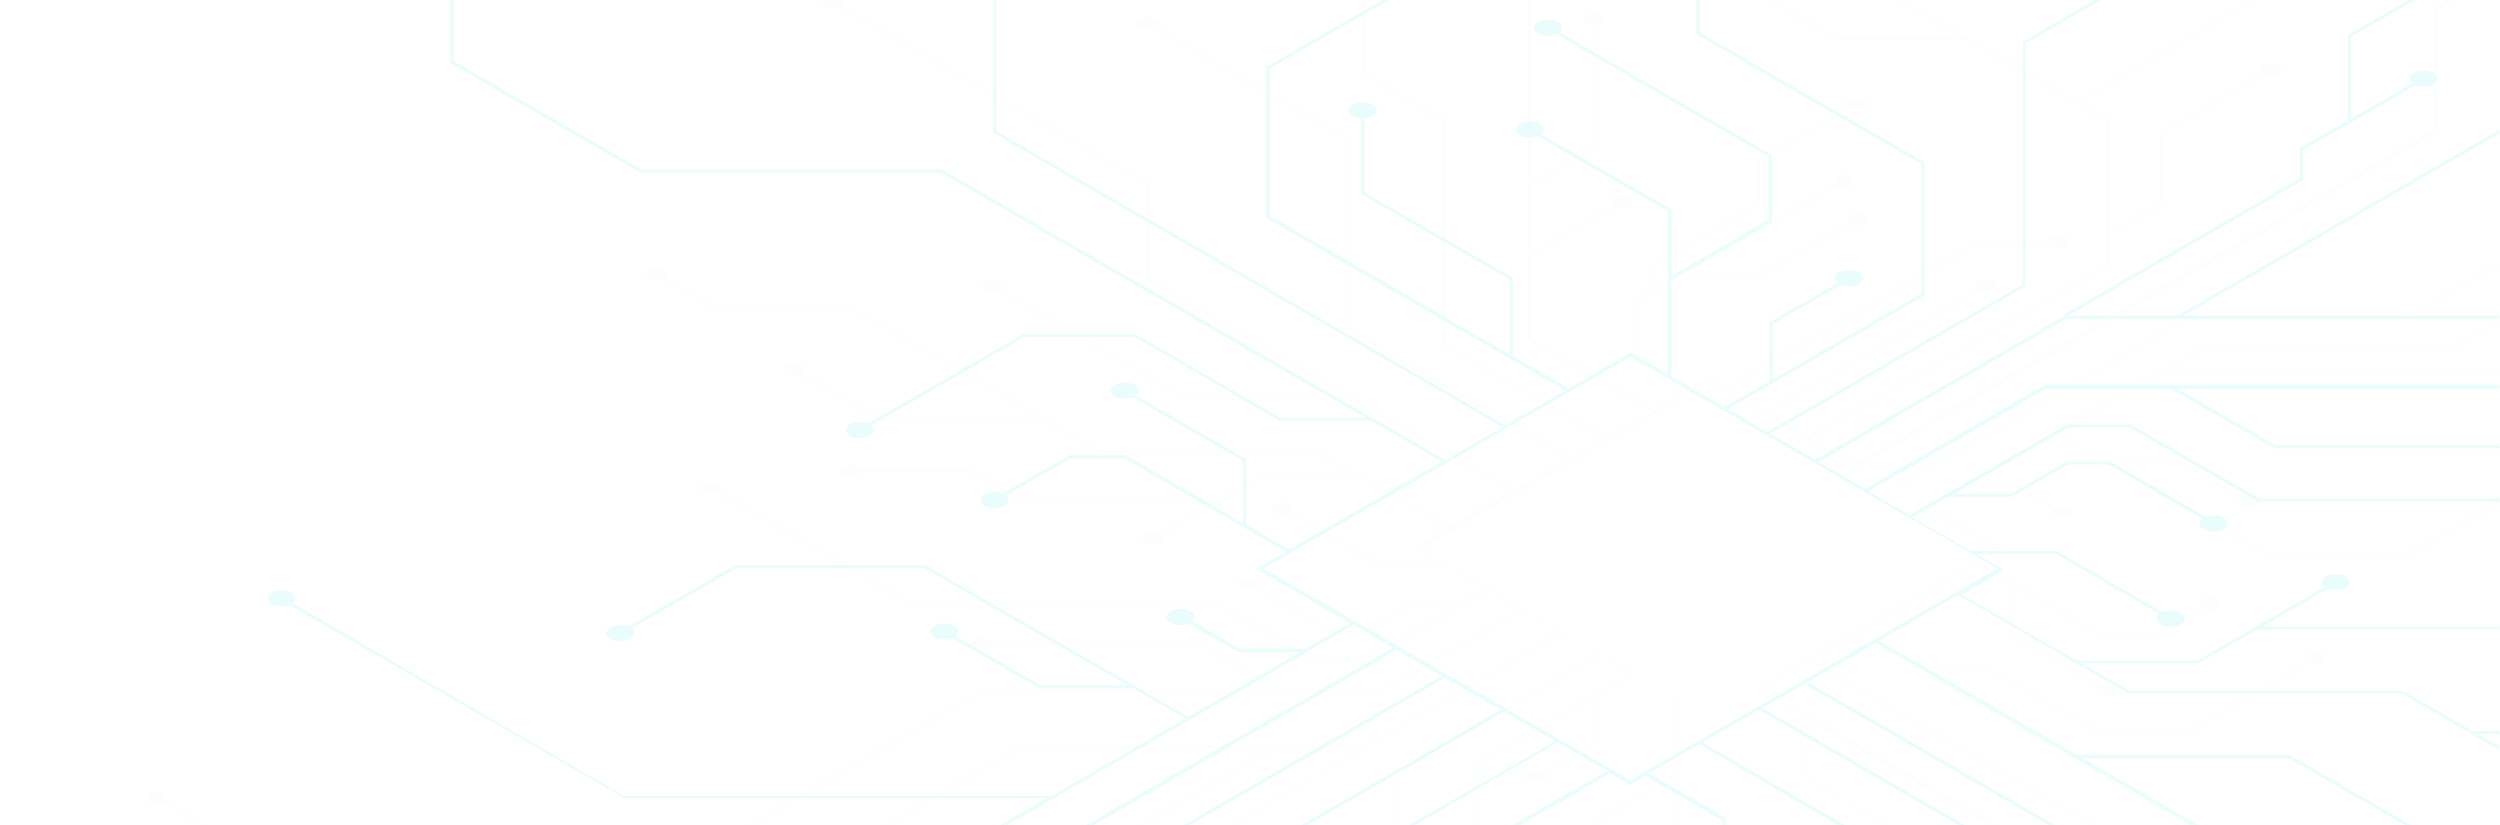 <svg width="1885" height="622" viewBox="0 0 1885 622" fill="none" xmlns="http://www.w3.org/2000/svg">
<g opacity="0.15">
<path opacity="0.8" d="M1829.43 -309.257C1825.44 -311.581 1818.47 -311.581 1814.49 -309.257C1811.5 -307.596 1810.5 -304.939 1812.16 -302.615L1581.36 -169.445V-1.074L1525.23 31.471V214.454L1332.62 325.705L1302.73 308.436L1451.18 222.756V122.464L1450.51 122.132L1281.48 24.497V-9.709L1377.12 -64.836C1381.1 -63.176 1387.08 -63.176 1390.73 -65.5C1394.72 -67.825 1394.72 -71.81 1390.73 -74.135C1386.75 -76.46 1379.78 -76.46 1375.79 -74.135C1372.14 -72.142 1371.81 -68.821 1374.79 -66.165L1279.15 -11.037V25.825L1279.82 26.157L1448.85 123.792V221.428L1336.6 286.186V244.342L1388.08 214.786C1392.06 216.446 1398.04 216.446 1401.69 214.122C1405.68 211.797 1405.68 207.812 1401.69 205.487C1397.71 203.163 1390.73 203.163 1386.75 205.487C1383.1 207.48 1382.76 210.801 1385.75 213.458L1334.28 243.014V287.514L1300.41 307.108L1260.22 283.861V211.133L1335.94 167.297V116.819L1335.28 116.486L1175.87 24.497C1178.86 22.172 1178.53 18.851 1174.87 16.526C1170.89 14.202 1163.92 14.202 1159.93 16.526C1155.95 18.851 1155.95 22.836 1159.93 25.161C1163.58 27.154 1169.56 27.486 1173.55 25.825L1333.61 118.147V165.636L1260.22 208.144V157.998L1259.56 157.666L1161.92 101.21C1164.91 98.885 1164.58 95.565 1160.93 93.24C1156.94 90.915 1149.97 90.915 1145.98 93.24C1142 95.565 1142 99.55 1145.98 101.874C1149.64 103.867 1155.61 104.199 1159.6 102.539L1257.57 159.326V282.201L1229.34 265.928L1182.84 292.828L1140.67 268.585V209.472L1140 209.14L1028.75 145.046V89.255C1031.08 89.255 1033.4 88.591 1035.06 87.594C1039.05 85.27 1039.05 81.285 1035.06 78.96C1031.08 76.635 1024.1 76.635 1020.12 78.96C1016.13 81.285 1016.13 85.27 1020.12 87.594C1021.78 88.591 1024.1 89.255 1026.43 89.255V146.375L1027.09 146.707L1138.34 210.801V267.257L957.354 162.647V51.728L1055.65 -5.06H1145.65H1145.98L1300.74 -94.392C1304.72 -92.732 1310.7 -92.732 1314.35 -95.057C1318.34 -97.381 1318.34 -101.366 1314.35 -103.691C1310.37 -106.016 1303.39 -106.016 1299.41 -103.691C1295.76 -101.699 1295.42 -98.046 1298.41 -95.721L1145.32 -7.384H1059.97L1343.91 -171.438C1347.89 -169.778 1353.87 -169.778 1357.53 -172.102C1361.51 -174.427 1361.51 -178.412 1357.53 -180.737C1353.54 -183.061 1346.57 -183.061 1342.58 -180.737C1338.93 -178.744 1338.6 -175.091 1341.58 -172.766L954.697 50.732V164.308L955.361 164.64L1180.19 294.488L1135.02 320.723L751.124 98.885V-33.287L750.46 -33.62L619.947 -109.005C622.936 -111.329 622.604 -114.65 618.951 -116.975C614.966 -119.299 607.992 -119.299 604.007 -116.975C600.022 -114.65 600.022 -110.665 604.007 -108.34C607.66 -106.348 613.638 -106.016 617.623 -107.676L748.799 -31.959V100.214L749.464 100.546L1133.03 322.052L1089.86 346.959L709.944 127.778H483.457L341.986 46.083V-79.448C343.314 -79.78 344.975 -80.112 345.971 -80.777C349.956 -83.101 349.956 -87.086 345.971 -89.411C341.986 -91.736 335.012 -91.736 331.027 -89.411C327.042 -87.086 327.042 -83.101 331.027 -80.777C333.351 -79.448 336.34 -78.784 339.329 -79.116V47.411L339.993 47.743L482.793 130.102H709.28L1029.75 315.078H965.324L856.065 251.98H771.714H771.382L654.485 319.395C650.5 317.735 644.522 317.735 640.869 320.059C636.884 322.384 636.884 326.369 640.869 328.694C644.854 331.018 651.828 331.018 655.813 328.694C659.466 326.701 659.798 323.048 656.81 320.723L772.378 253.973H855.401L964.66 317.07H1033.73L1087.2 347.955L972.298 414.374L939.421 395.444V345.963L856.397 298.141C859.386 295.817 859.054 292.496 855.401 290.171C851.416 287.846 844.442 287.846 840.457 290.171C836.472 292.496 836.472 296.481 840.457 298.805C844.11 300.798 850.088 301.13 854.073 299.47L937.096 347.291V394.116L848.427 343.306H806.583H806.251L756.105 372.198C752.12 370.537 746.143 370.537 742.49 372.862C738.504 375.187 738.504 379.172 742.49 381.496C746.475 383.821 753.449 383.821 757.434 381.496C761.087 379.504 761.419 375.851 758.43 373.526L806.916 345.63H847.763L969.641 416.034L947.391 428.986L1018.13 469.833L984.917 489.094H934.771L898.905 468.505C901.894 466.18 901.23 462.859 897.577 460.867C893.592 458.542 886.618 458.542 882.633 460.867C878.648 463.191 878.648 467.176 882.633 469.501C886.286 471.826 892.263 471.826 896.248 470.165L933.775 491.751H980.268L895.916 540.569L697.325 425.997H554.525H554.193L473.827 472.49C469.841 470.829 463.864 470.829 460.211 473.154C456.226 475.479 456.226 479.464 460.211 481.788C464.196 484.113 471.17 484.113 475.155 481.788C478.808 479.796 479.14 476.143 476.151 473.818L555.189 428.322H696.993L850.088 516.658H784.665L720.571 479.796C723.56 477.471 723.228 474.15 719.575 471.826C715.59 469.501 708.616 469.501 704.631 471.826C700.646 474.15 700.646 478.135 704.631 480.46C708.284 482.453 714.262 482.785 718.247 481.124L784.001 518.983H854.405L893.924 541.897L792.968 600.013H470.506L220.772 454.889C223.761 452.564 223.429 449.243 219.776 446.919C215.79 444.594 208.816 444.594 204.831 446.919C200.846 449.243 200.846 453.229 204.831 455.553C208.484 457.546 214.462 457.878 218.447 456.217L470.506 601.674H789.315L749.464 624.92H510.689H510.357L392.796 692.999C388.811 691.339 382.833 691.339 379.18 693.664C375.195 695.988 375.195 699.973 379.18 702.298C383.165 704.623 390.139 704.623 394.124 702.298C397.777 700.306 398.109 696.653 395.121 694.328L511.353 627.245H750.128H750.46L1020.78 471.161L1050.67 488.43L766.4 652.484H558.51H558.178L307.116 797.609H-40.917L-108 758.754V761.411L-41.249 799.933H307.78H308.112L465.856 708.94V762.739L361.911 822.848C357.926 821.187 351.948 821.187 348.295 823.512C344.31 825.837 344.31 829.822 348.295 832.146C352.281 834.471 359.255 834.471 363.24 832.146C366.893 830.154 367.225 826.501 364.236 824.176L468.181 764.067V707.944H467.517L559.174 655.141H767.064H767.397L1053 490.091L1087.2 509.684L532.607 829.822V887.606H534.932V831.15L1089.53 511.013L1131.7 535.255L845.77 700.306V729.862L794.96 759.086V826.833L696.661 883.621C692.676 881.96 686.698 881.96 683.045 884.285C681.384 885.281 680.72 886.277 680.056 887.274H700.646C700.314 886.609 699.65 885.613 698.985 884.949L797.285 828.161V760.414L845.77 732.519V841.113L874.33 857.718L822.856 887.274H827.505L876.655 859.046L925.805 887.274H930.454L848.095 839.785V701.634L1134.03 536.584L1172.55 558.834L969.973 675.399C965.988 673.738 960.01 673.738 956.357 676.063C952.372 678.387 952.372 682.372 956.357 684.697C960.342 687.022 967.316 687.022 971.302 684.697C974.955 682.705 975.287 679.384 972.298 676.727L1174.54 559.83L1211.74 581.084L969.641 720.895H903.887C903.555 719.899 902.558 718.571 900.898 717.906C896.913 715.582 889.939 715.582 885.954 717.906C881.969 720.231 881.969 724.216 885.954 726.541C889.939 728.866 896.913 728.866 900.898 726.541C902.558 725.545 903.555 724.548 903.887 723.552H970.305H970.637L1214.06 583.077L1229.01 591.711L1240.63 585.069L1298.74 618.611V665.104L1250.92 692.667H1175.87H1175.54L1093.18 740.157C1089.19 738.496 1083.22 738.496 1079.56 740.821C1075.58 743.146 1075.58 747.13 1079.56 749.455C1083.55 751.78 1090.52 751.78 1094.51 749.455C1098.16 747.463 1098.49 743.81 1095.5 741.485L1176.53 694.66H1246.94L1106.13 776.023C1102.15 774.03 1096.17 774.362 1092.18 776.355C1088.2 778.679 1088.2 782.664 1092.18 784.989C1096.17 787.314 1103.14 787.314 1107.13 784.989C1110.78 782.997 1111.11 779.676 1108.46 777.351L1284.13 675.731V698.313L1179.52 758.754V801.262L1094.51 850.411C1090.52 848.751 1084.55 848.751 1080.89 851.076C1076.91 853.4 1076.91 857.385 1080.89 859.71C1084.88 862.035 1091.85 862.035 1095.84 859.71C1099.49 857.718 1099.82 854.065 1096.83 851.74L1181.85 802.59V760.082L1286.46 699.641V674.402L1301.07 666.1V616.618L1242.95 583.077L1281.14 561.159L1400.37 630.234V708.608L1319.33 755.433C1315.35 753.44 1309.37 753.772 1305.39 755.765C1301.4 758.09 1301.4 762.075 1305.39 764.399C1309.37 766.724 1316.35 766.724 1320.33 764.399C1323.98 762.407 1324.32 759.086 1321.66 756.761L1400.37 711.265V774.694L1338.26 810.56V887.274H1340.59V811.889L1400.37 777.351V887.274H1402.69V628.906L1283.47 559.83L1326.31 535.255L1482.39 625.253V839.785L1557.45 882.957V887.274H1559.77V881.628L1484.72 838.456V623.924L1328.63 533.927L1360.51 515.662L1571.06 637.208V820.191L1687.63 887.274H1692.27L1573.39 818.863V635.88L1362.84 514.334L1414.31 484.777L1764.67 687.022V778.015L1884.89 847.423V844.766L1767.33 776.687V685.693L1570.4 571.786H1726.15L1884.89 663.443V660.786L1726.15 569.129H1565.75L1416.64 483.117L1476.41 448.579L1604.6 522.636H1810.5L1884.56 565.476V562.819L1868.28 553.521H1884.56V551.196H1864.3L1811.16 520.643H1605.27L1569.4 500.054H1657.07H1657.41L1701.24 474.815H1884.22L1884.89 475.147V472.49H1705.56L1755.04 443.93C1759.03 445.59 1765 445.59 1768.66 443.266C1772.64 440.941 1772.64 436.956 1768.66 434.631C1764.67 432.307 1757.7 432.307 1753.71 434.631C1750.06 436.624 1749.73 440.277 1752.72 442.602L1656.74 498.061H1565.75L1479.07 448.247L1510.95 429.65L1490.36 417.695H1550.14L1628.18 462.859C1625.19 465.184 1625.52 468.505 1629.18 470.829C1633.16 473.154 1640.14 473.154 1644.12 470.829C1648.11 468.505 1648.11 464.52 1644.12 462.195C1640.47 460.202 1634.49 459.87 1630.51 461.531L1550.47 415.37H1486.05L1442.21 390.131L1469.11 374.523H1516.93L1558.77 350.28H1589.99L1660.73 391.127C1657.41 393.452 1657.74 396.773 1661.72 399.097C1665.71 401.422 1672.68 401.422 1676.67 399.097C1680.65 396.773 1680.65 392.788 1676.67 390.463C1673.01 388.47 1667.37 388.138 1663.38 389.799L1590.99 347.955H1558.44L1516.6 372.198H1473.43L1559.44 322.384H1605.93L1702.9 378.176H1884.89V375.851H1703.57L1606.59 320.059H1558.77H1558.44L1439.88 388.47L1408.67 370.537L1542.5 293.16H1636.82L1714.86 337.992H1884.56V335.668H1715.52L1641.8 293.16H1884.56V290.171H1542.17H1541.84L1406.34 368.545L1371.14 348.287L1557.78 240.357H1884.56V238.032H1646.45L1884.56 100.546V97.889L1641.8 238.032H1559.44L1736.44 135.748V113.165L1821.13 64.348C1825.11 66.008 1831.09 66.008 1834.74 63.684C1838.73 61.359 1838.73 57.374 1834.74 55.049C1830.76 52.725 1823.78 52.725 1819.8 55.049C1816.15 57.042 1815.81 60.363 1818.8 63.02L1772.64 89.587V27.818L1884.56 -36.608V-39.265L1770.32 26.489V90.915L1734.12 111.837V134.419L1555.78 237.368L1556.45 238.364L1368.82 346.627L1334.61 327.033L1527.22 215.782V32.799L1884.56 -173.431V-176.087L1583.68 -2.403V-167.785L1814.15 -300.622L1814.49 -300.29C1818.47 -297.965 1825.44 -297.965 1829.43 -300.29C1833.41 -302.947 1833.41 -306.6 1829.43 -309.257ZM1505.97 428.654L1229.34 588.39L952.704 428.654L1229.34 268.917L1505.97 428.654Z" fill="#42E8E0"/>
<path opacity="0.1" d="M1884.56 -22.661L1835.41 5.899V97.557L1398.37 349.947L1365.16 330.686L1590.66 200.505V177.259L1630.51 154.345V100.878L1707.88 56.045C1711.2 57.373 1715.52 57.373 1718.51 55.713C1721.83 53.721 1721.83 50.732 1718.51 49.071C1715.19 47.079 1709.88 47.079 1706.89 49.071C1703.9 50.732 1703.57 53.388 1705.89 55.381L1628.51 100.213V153.68L1590.32 175.599V89.919L1589.99 89.587L1568.07 76.967L1700.25 0.586V-85.094L1794.23 -139.225C1797.55 -137.897 1801.87 -137.897 1804.86 -139.558C1808.18 -141.55 1808.18 -144.539 1804.86 -146.199C1801.53 -148.192 1796.22 -148.192 1793.23 -146.199C1790.24 -144.539 1789.91 -141.882 1792.24 -139.89L1698.25 -85.758V-0.079L1566.08 76.303L1351.22 -47.9V-143.875C1352.88 -143.875 1354.87 -144.539 1356.2 -145.203C1359.52 -147.196 1359.52 -150.184 1356.2 -151.845C1352.88 -153.837 1347.56 -153.837 1344.57 -151.845C1341.25 -149.852 1341.25 -146.864 1344.57 -145.203C1345.9 -144.539 1347.56 -143.875 1349.56 -143.875V-46.904L1349.89 -46.572L1479.07 28.149H1384.76L1308.71 -15.687C1311.03 -17.68 1310.7 -20.336 1307.71 -21.997C1304.39 -23.989 1299.08 -23.989 1296.09 -21.997C1292.77 -20.004 1292.77 -17.015 1296.09 -15.355C1299.08 -13.694 1303.73 -13.362 1306.72 -15.023L1384.09 29.81H1482.06L1588.33 91.247V200.173L1363.17 329.025L1332.95 311.424L1492.36 219.435C1495.68 220.763 1499.99 220.763 1502.98 219.103C1506.3 217.11 1506.3 214.121 1502.98 212.461C1499.66 210.468 1494.35 210.468 1491.36 212.461C1488.37 214.121 1488.04 216.778 1490.36 218.771L1330.96 310.76L1301.73 293.824L1492.69 183.569H1544.49C1544.83 184.565 1545.49 185.229 1546.82 185.893C1550.14 187.886 1555.45 187.886 1558.44 185.893C1561.76 183.901 1561.76 180.912 1558.44 179.252C1555.12 177.259 1549.81 177.259 1546.82 179.252C1545.49 179.916 1544.83 180.912 1544.49 181.576H1492.02H1491.69L1300.07 292.827L1288.45 286.185L1288.12 286.517L1279.48 291.499L1233.66 265.264V228.401L1271.51 206.483H1330.63L1396.05 168.957C1399.37 170.285 1403.69 170.285 1406.68 168.625C1410 166.632 1410 163.643 1406.68 161.983C1403.36 159.99 1398.04 159.99 1395.05 161.983C1392.06 163.643 1391.73 166.3 1394.06 168.292L1329.96 204.491H1274.17L1385.09 140.397C1388.41 141.725 1393.06 141.725 1396.05 140.065C1399.37 138.072 1399.37 135.083 1396.05 133.423C1392.73 131.43 1387.41 131.43 1384.43 133.423C1381.44 135.083 1381.1 137.74 1383.43 139.4L1244.95 219.435V201.834L1327.31 154.345V120.803L1394.39 81.948C1397.71 83.277 1402.03 83.277 1405.02 81.616C1408.34 79.624 1408.34 76.635 1405.02 74.974C1401.69 72.982 1396.38 72.982 1393.39 74.974C1390.4 76.635 1390.07 79.292 1392.4 81.284L1325.31 120.139V153.68L1243.29 200.505V220.431L1231.66 227.073V265.928L1277.49 292.163L1247.6 309.432L1153.62 254.969V193.199L1217.38 156.337C1220.7 157.665 1225.35 157.666 1228.34 156.005C1231.66 154.013 1231.66 151.024 1228.34 149.363C1225.02 147.371 1219.71 147.371 1216.72 149.363C1213.73 151.024 1213.4 153.68 1215.72 155.341L1153.62 191.207V141.393L1202.77 113.165V19.183C1204.43 19.183 1206.42 18.519 1207.75 17.855C1211.07 15.862 1211.07 12.873 1207.75 11.213C1204.43 9.22 1199.12 9.22 1196.13 11.213C1192.81 13.205 1192.81 16.194 1196.13 17.855C1197.46 18.519 1199.12 19.183 1201.11 19.183V111.837L1153.95 139.068V-26.314H1151.96V256.297L1245.94 310.76L1212.07 330.354L1089.2 259.286V90.251L1030.08 56.045V-7.717L977.944 -37.937C980.269 -39.93 979.937 -42.586 976.948 -44.247C973.627 -46.239 968.313 -46.239 965.325 -44.247C962.004 -42.254 962.004 -39.266 965.325 -37.605C968.313 -35.945 972.963 -35.612 975.952 -37.273L1028.09 -7.052V56.709L1087.2 90.915V259.95L1210.08 331.018L1185.17 345.298L1019.12 249.323V105.195L1018.79 104.863L871.674 20.511C873.999 18.519 873.667 15.862 870.678 14.201C867.357 12.209 862.044 12.209 859.055 14.201C855.734 16.194 855.734 19.183 859.055 20.843C862.044 22.504 866.693 22.836 869.682 21.175L1017.13 106.191V250.319L1017.46 250.651L1182.85 346.294L1142.33 369.541L866.361 210.136V138.404L866.029 138.072L634.892 4.571C637.217 2.578 636.885 -0.079 633.896 -1.739C630.575 -3.732 625.262 -3.732 622.273 -1.739C618.952 0.254 618.952 3.242 622.273 4.903C625.262 6.563 629.911 6.895 632.9 5.235L864.368 139.068V210.8L864.701 211.132L1019.46 300.465H896.581L754.446 218.438C756.77 216.446 756.438 213.789 753.449 212.129C750.128 210.136 744.815 210.136 741.826 212.129C738.505 214.121 738.505 217.11 741.826 218.771C744.815 220.431 749.464 220.763 752.453 219.103L895.917 302.126H1022.44L1140.01 369.873L1092.85 397.104L992.556 339.984H830.163L645.519 233.383H543.235L501.391 209.14C503.716 207.147 503.384 204.491 500.395 202.83C497.074 200.838 491.76 200.838 488.771 202.83C485.451 204.823 485.451 207.811 488.771 209.472C491.76 211.132 496.41 211.465 499.398 209.804L542.57 234.711H644.855L784.334 315.077H663.784L606 282.2C608.325 280.208 607.993 277.551 605.004 275.891C601.683 273.898 596.37 273.898 593.381 275.891C590.06 277.883 590.06 280.872 593.381 282.532C596.37 284.193 601.019 284.525 604.008 282.865L663.452 317.07H787.655L829.499 341.313H991.892L1020.12 357.585H951.377H951.045L916.507 377.511H772.379L731.863 353.932H650.169C649.836 352.936 649.172 352.272 647.844 351.608C644.523 349.615 639.21 349.615 636.221 351.608C632.9 353.6 632.9 356.589 636.221 358.25C639.542 360.242 644.855 360.242 647.844 358.25C649.172 357.585 649.836 356.589 650.169 355.925H731.199L771.715 379.503H913.186L874.331 402.086C871.01 400.757 866.693 400.757 863.704 402.418C860.383 404.41 860.383 407.399 863.704 409.06C867.025 411.052 872.339 411.052 875.328 409.06C878.316 407.399 878.648 404.742 876.324 402.75L952.041 358.914H1023.77L1091.85 398.433L1066.61 413.045L1067.94 413.709L1082.89 422.343H1035.73L973.959 386.81C976.284 384.817 975.952 382.16 972.963 380.5C969.642 378.507 964.328 378.507 961.339 380.5C958.019 382.492 958.019 385.481 961.339 387.142C964.328 388.802 968.978 389.134 971.966 387.474L1035.06 424.004H1085.87L1120.41 443.93L1099.16 456.217H1061.63H1061.3L1028.42 475.146H1003.85L948.056 442.933C950.713 440.941 950.38 438.284 947.392 436.623C944.071 434.631 938.757 434.631 935.768 436.623C932.447 438.616 932.447 441.605 935.768 443.265C938.757 444.926 943.074 445.258 946.395 443.93L1003.52 476.807H1029.09H1029.42L1062.3 457.877H1096.17L1028.42 497.064H991.892L915.511 452.896H685.37L542.57 370.537C544.895 368.544 544.895 365.888 541.906 364.227C538.585 362.235 533.272 362.235 530.283 364.227C526.962 366.22 526.962 369.209 530.283 370.869C533.272 372.53 537.589 372.862 540.91 371.533L685.038 454.889H914.847L991.228 499.057H1028.75H1029.09L1122.4 445.258L1146.98 459.538L1041.37 520.311H966.985L905.548 484.777H747.804C747.472 483.781 746.808 483.116 745.479 482.452C742.158 480.46 736.845 480.46 733.856 482.452C730.867 484.445 730.535 487.434 733.856 489.094C737.177 491.087 742.49 491.087 745.479 489.094C746.808 488.43 747.472 487.434 747.804 486.769H904.884L963 520.311H740.83H740.498L528.955 642.521C525.634 641.193 521.317 641.193 518.328 642.853C515.007 644.846 515.007 647.834 518.328 649.495C521.649 651.487 526.962 651.487 529.951 649.495C532.94 647.834 533.272 645.178 530.947 643.185L741.494 521.639H1041.71H1042.04L1148.64 460.202L1176.54 476.142L1029.42 562.487H770.386H770.054L543.235 693.331H278.889L124.466 604.662C126.79 602.67 126.458 600.013 123.469 598.353C120.148 596.36 114.835 596.36 111.846 598.353C108.525 600.345 108.525 603.334 111.846 604.994C114.835 606.655 119.484 606.987 122.473 605.327L277.893 694.992H543.235H543.567L770.386 564.147H959.015L682.382 724.216V766.391L571.795 830.153C568.474 828.825 564.157 828.825 561.168 830.485C557.847 832.478 557.847 835.467 561.168 837.127C564.489 839.12 569.802 839.12 572.791 837.127C575.78 835.467 576.112 832.81 573.787 830.817L684.374 767.056V724.88L963.332 563.815H1028.09L888.611 644.514V662.114L821.861 700.637C818.54 699.309 814.222 699.309 811.234 700.969C807.913 702.962 807.913 705.951 811.234 707.611C814.554 709.604 819.868 709.604 822.857 707.611C825.846 705.951 826.178 703.294 823.853 701.301L860.051 680.38V728.865L650.169 850.079C646.848 848.751 642.53 848.751 639.542 850.411C636.221 852.404 636.221 855.392 639.542 857.053C642.863 859.045 648.176 859.045 651.165 857.053C654.154 855.392 654.486 852.736 652.161 850.743L862.044 729.529V678.719L890.604 662.114V644.514L1031.41 563.151L1031.08 562.487L1178.86 477.139L1205.76 492.747L1053.99 580.42V724.548L774.703 885.945H778.356L1009.49 752.444V882.956L1004.18 885.945H1007.83L1011.15 883.952V751.447L1055.32 725.876V581.748L1207.09 494.076L1230.67 507.691L1113.44 575.438V654.476L1113.77 654.808L1246.94 731.522V758.421L1171.55 801.925C1168.23 800.597 1163.92 800.597 1160.93 802.258C1157.61 804.25 1157.61 807.239 1160.93 808.899C1164.25 810.892 1169.56 810.892 1172.55 808.899C1175.54 807.239 1175.87 804.582 1173.55 802.59L1248.93 759.086V730.193L1248.6 729.861L1115.43 653.148V576.102L1203.77 524.96V557.837L1163.25 581.416C1159.93 580.088 1155.61 580.087 1152.62 581.748C1149.3 583.74 1149.3 586.729 1152.62 588.39C1155.95 590.382 1161.26 590.382 1164.25 588.39C1167.24 586.729 1167.57 584.073 1165.24 582.08L1205.76 558.501V523.3L1232.66 507.691L1264.21 525.956V583.408L1204.43 617.946V657.465L1204.76 657.797L1330.29 730.193C1327.97 732.186 1328.3 734.843 1331.29 736.503C1334.61 738.496 1339.93 738.496 1342.91 736.503C1346.24 734.511 1346.24 731.522 1342.91 729.861C1339.93 728.201 1335.28 727.869 1332.29 729.529L1206.09 656.801V619.274L1263.88 585.733V625.252L1341.25 669.753C1338.93 671.745 1339.26 674.402 1342.25 676.062C1345.57 678.055 1350.88 678.055 1353.87 676.062C1357.19 674.07 1357.19 671.081 1353.87 669.421C1350.88 667.76 1346.24 667.428 1343.25 669.088L1265.87 624.588V527.617L1288.12 540.568L1288.45 540.236L1324.65 519.315L1357.86 538.576V585.069L1445.86 635.879V679.715C1444.2 679.715 1442.21 680.38 1440.88 681.044C1437.56 683.036 1437.56 686.025 1440.88 687.686C1444.2 689.678 1449.52 689.678 1452.5 687.686C1455.83 685.693 1455.83 682.704 1452.5 681.044C1451.18 680.38 1449.52 679.715 1447.52 679.715V634.883L1359.85 585.401V540.901L1502.65 623.26V710.6L1425.27 755.432H1354.21H1353.87L1232 825.836C1228.67 824.508 1224.36 824.508 1221.37 826.168C1218.05 828.161 1218.05 831.15 1221.37 832.81C1224.69 834.803 1230 834.803 1232.99 832.81C1235.98 831.15 1236.31 828.493 1233.99 826.5L1354.87 756.761H1422.28L1198.45 885.945C1195.13 884.616 1190.82 884.616 1187.83 886.277H1201.44L1504.98 710.932V621.599L1504.64 621.267L1327.31 518.982L1362.84 498.393L1665.38 673.073V777.351L1768.66 837.127C1766.33 839.12 1766.66 841.777 1769.65 843.437C1772.97 845.43 1778.29 845.43 1781.28 843.437C1784.6 841.445 1784.6 838.456 1781.28 836.795C1778.29 835.135 1773.64 834.803 1770.65 836.463L1667.37 776.686V672.409L1667.04 672.077L1364.83 497.729L1398.71 478.135L1697.92 650.823H1876.59L1884.89 655.805V653.812L1876.92 649.163H1698.25L1445.53 503.374H1496.34L1582.69 553.188H1649.1H1649.44L1741.43 500.053C1744.75 501.382 1749.06 501.382 1752.05 499.721C1755.37 497.729 1755.37 494.74 1752.05 493.079C1748.73 491.087 1743.42 491.087 1740.43 493.079C1737.44 494.74 1737.11 497.396 1739.43 499.389L1648.44 551.86H1583.02L1496.67 502.046H1442.21L1400.03 477.803L1490.7 425.332L1516.6 440.276V479.463L1582.02 517.322C1579.7 519.315 1580.03 521.971 1583.02 523.632C1586.34 525.624 1591.65 525.624 1594.64 523.632C1597.96 521.639 1597.96 518.65 1594.64 516.99C1591.65 515.329 1587 514.997 1584.01 516.658L1518.59 478.799V441.937L1588.33 482.12H1621.54H1621.87L1661.39 459.206C1664.71 460.534 1669.03 460.534 1672.02 458.874C1675.34 456.881 1675.34 453.892 1672.02 452.232C1668.7 450.239 1663.38 450.239 1660.39 452.232C1657.41 453.892 1657.07 456.549 1659.4 458.542L1621.21 480.792H1588.99L1492.69 424.004L1510.29 414.041L1508.96 413.377L1454.5 382.16L1480.73 367.216H1520.25L1548.48 383.489C1546.15 385.481 1546.49 387.806 1549.48 389.466C1552.8 391.459 1558.11 391.459 1561.1 389.466C1564.42 387.474 1564.42 384.485 1561.1 382.824C1558.11 381.164 1553.46 380.832 1550.14 382.492L1520.58 365.556H1483.72L1550.14 327.033L1706.89 417.362H1819.47H1819.8L1883.23 380.832C1883.56 381.164 1884.23 381.164 1884.56 381.164V372.53C1883.56 372.862 1882.9 373.194 1882.23 373.526C1879.24 375.186 1878.91 377.843 1881.24 379.836L1818.8 415.702H1707.22L1586.34 345.962H1638.14L1688.62 375.186C1686.3 377.179 1686.63 379.836 1689.62 381.496C1692.94 383.489 1698.25 383.489 1701.24 381.496C1704.56 379.503 1704.56 376.515 1701.24 374.854C1698.25 373.194 1693.6 372.862 1690.62 374.522L1638.81 344.634H1583.35L1552.13 326.701L1631.5 280.872H1884.23V278.879H1634.49L1666.04 260.614H1854H1854.34L1884.23 243.345V241.353L1853.67 258.954H1665.71H1665.38L1452.17 382.16L1428.59 368.544L1652.76 239.028H1816.48H1816.81L1884.23 200.173V198.181L1816.15 237.7H1652.42H1652.09L1426.93 367.88L1400.03 352.272L1837.07 99.881V8.224L1884.56 -19.008V-22.661ZM1506.64 414.041L1288.45 539.904L1070.27 414.041L1288.45 288.178L1506.64 414.041Z" fill="#42E8E0"/>
</g>
</svg>
